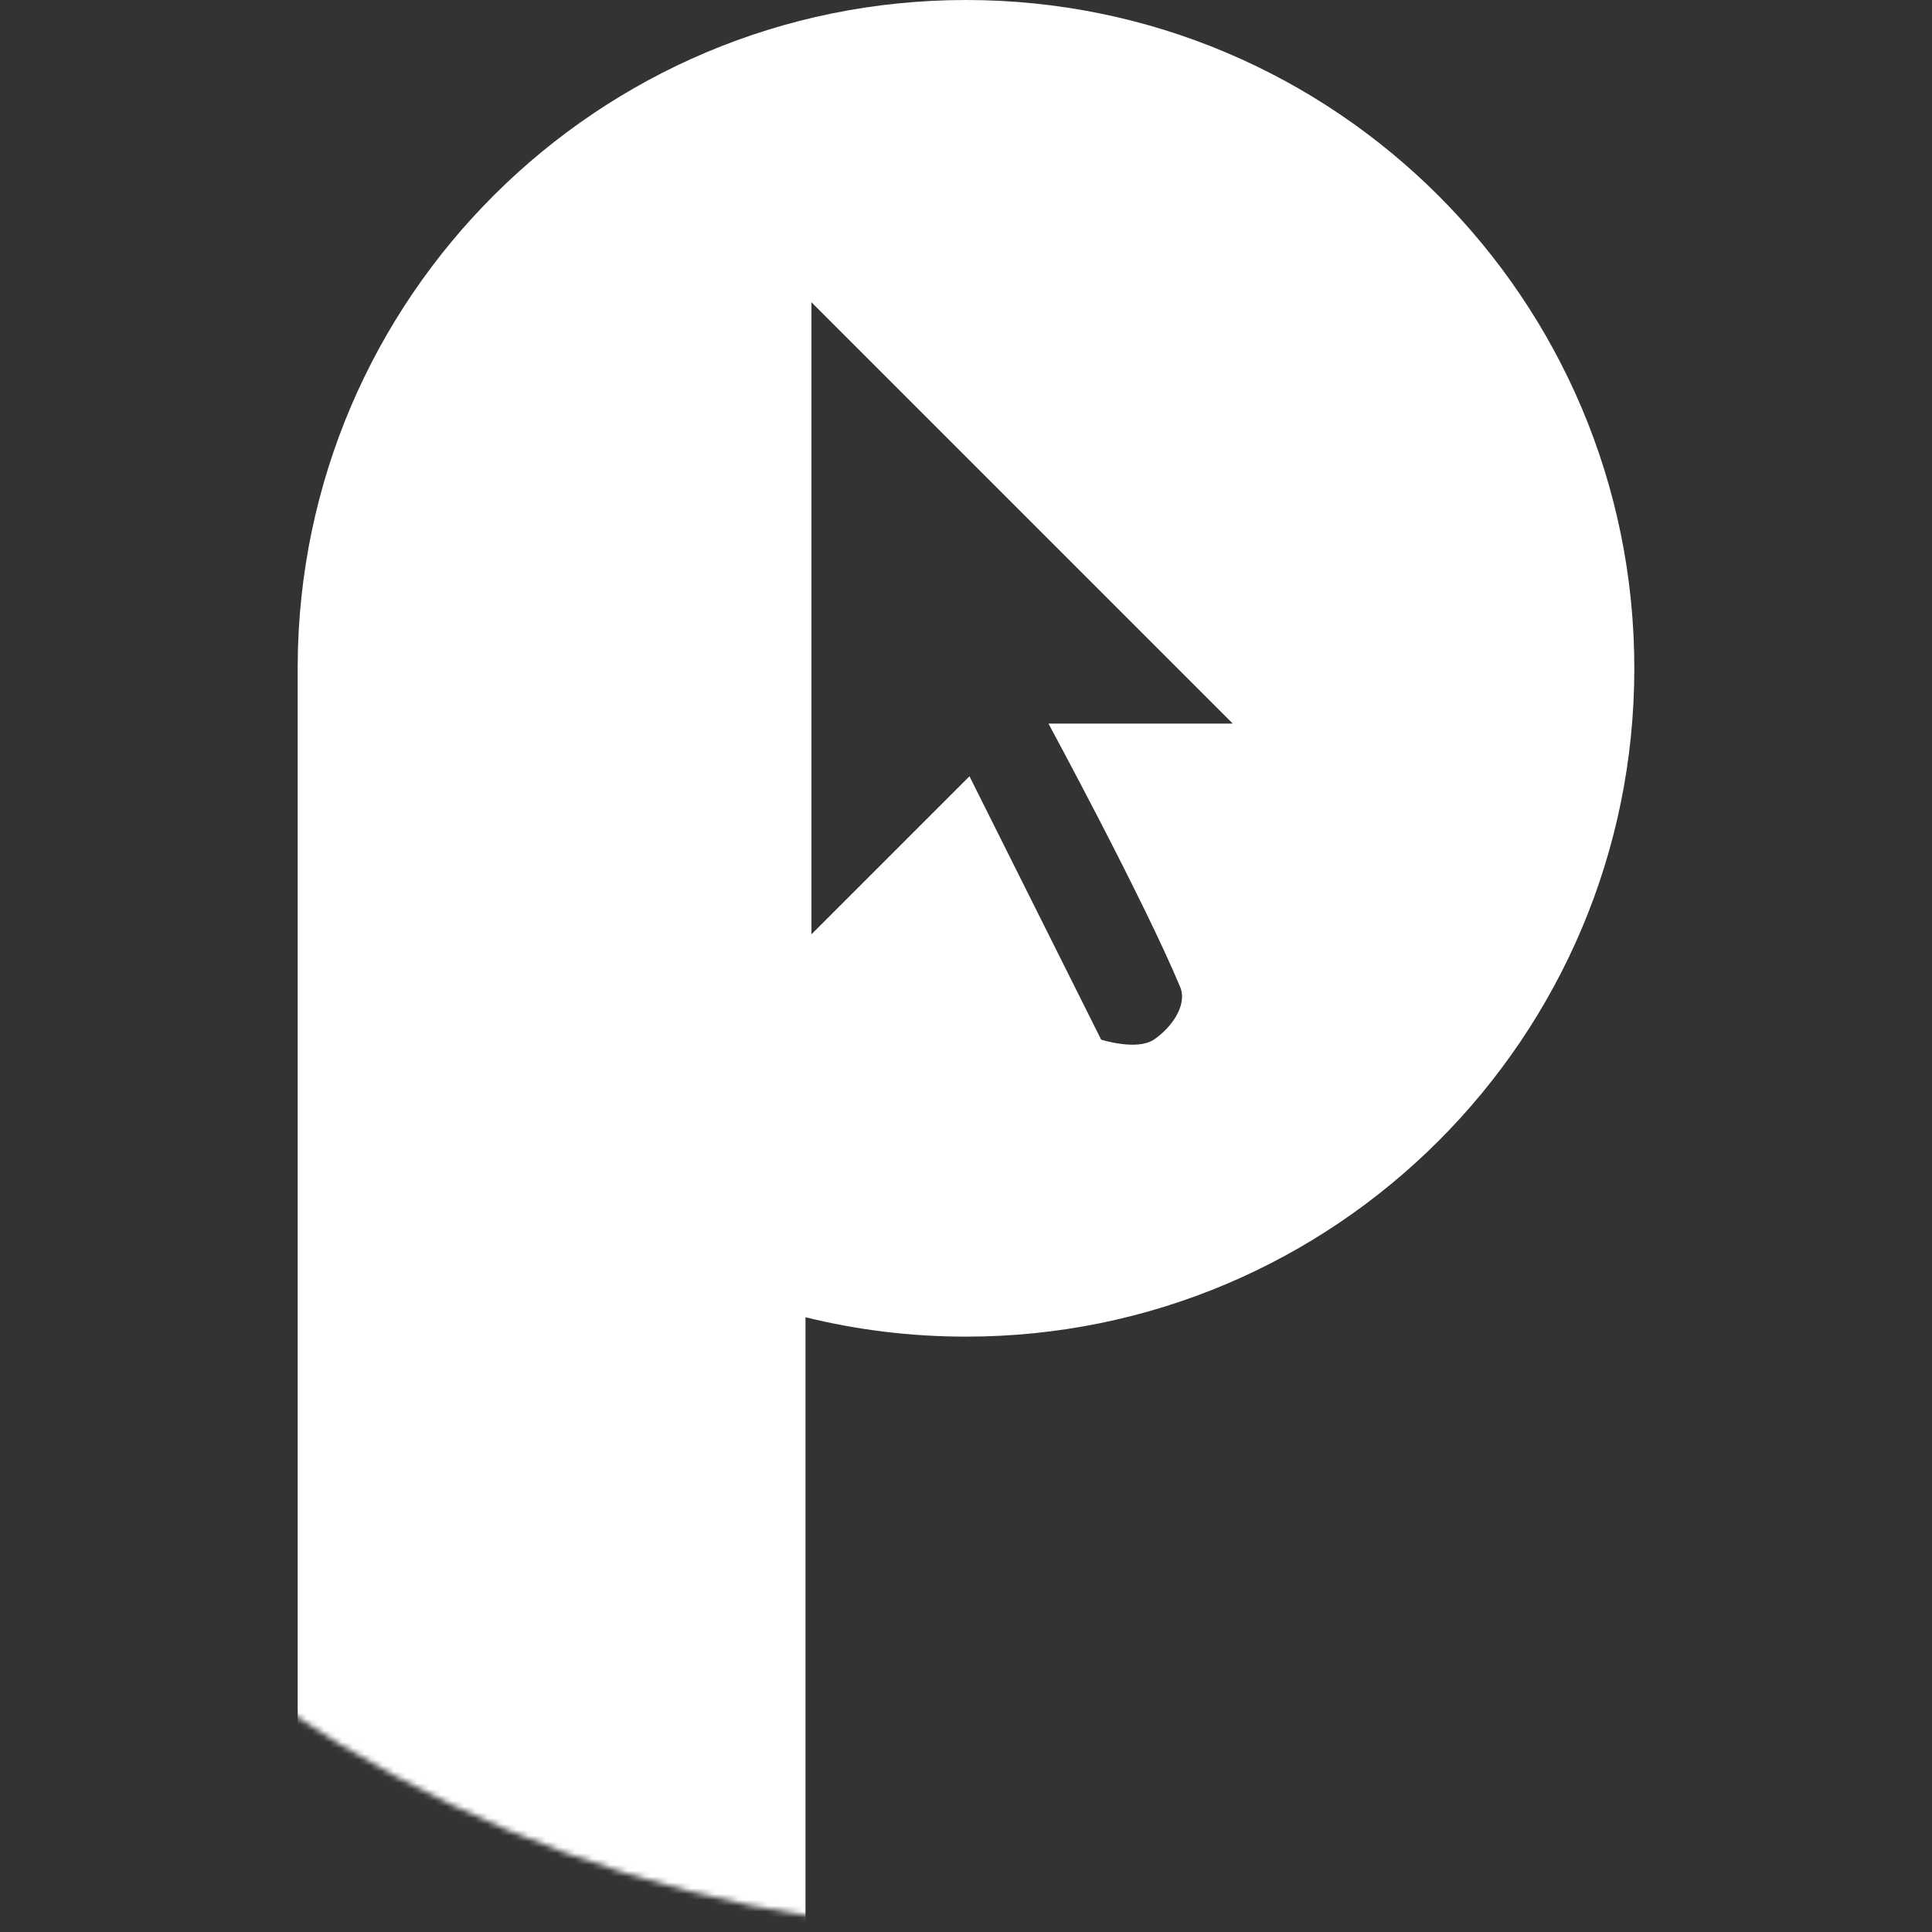 <svg width="331" height="331" viewBox="0 0 331 331" fill="none" xmlns="http://www.w3.org/2000/svg">
<rect x="0" y="0" width="331" height="331" fill="#333333" stroke="none"/>
<mask id="mask0_1051_5408" style="mask-type:alpha" maskUnits="userSpaceOnUse" x="-49" y="-114" width="445" height="445">
<circle cx="173.5" cy="108.5" r="222.5" fill="black"/>
</mask>
<g mask="url(#mask0_1051_5408)">
<path fill-rule="evenodd" clip-rule="evenodd" d="M165.5 229C228.737 229 280 177.737 280 114.5C280 51.263 228.737 0 165.5 0C102.43 0 51.27 50.993 51.001 114H51V114.5V346H138V225.676C146.809 227.848 156.02 229 165.5 229ZM139.023 160.069V51.783L211.214 123.974H179.631C179.631 123.974 195.985 154.2 202.19 169.093C203.505 172.248 200.599 176.17 197.678 178.117C194.757 180.064 188.655 178.117 188.655 178.117L166.095 132.998L139.023 160.069Z" fill="white"/>
</g>
</svg>
